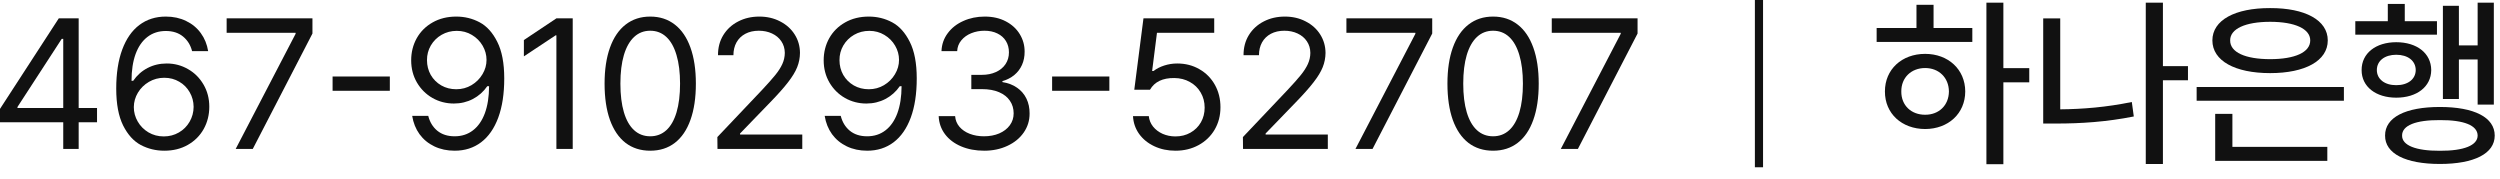 <?xml version="1.0" encoding="utf-8"?>
<svg xmlns="http://www.w3.org/2000/svg" fill="none" height="100%" overflow="visible" preserveAspectRatio="none" style="display: block;" viewBox="0 0 195 14" width="100%">
<g id="467-910293-52707 | ">
<path d="M0 8.493L4.585 1.432H6.136V8.423H7.568V9.537H6.136V11.616H4.933V9.537H0V8.493ZM4.933 8.423V3.033H4.813L1.362 8.344V8.423H4.933Z" fill="#111111"/>
<path d="M12.815 11.755C12.158 11.755 11.548 11.607 10.985 11.312C10.425 11.014 9.964 10.505 9.603 9.786C9.245 9.063 9.066 8.105 9.066 6.912C9.066 5.725 9.221 4.71 9.533 3.869C9.845 3.027 10.29 2.387 10.87 1.949C11.451 1.512 12.138 1.293 12.934 1.293C13.521 1.293 14.048 1.407 14.515 1.636C14.986 1.861 15.369 2.178 15.664 2.586C15.959 2.99 16.149 3.457 16.236 3.988H14.983C14.863 3.517 14.628 3.138 14.277 2.849C13.925 2.561 13.478 2.417 12.934 2.417C12.38 2.417 11.903 2.571 11.502 2.879C11.101 3.184 10.793 3.628 10.577 4.212C10.365 4.795 10.259 5.493 10.259 6.305H10.388C10.683 5.874 11.056 5.541 11.507 5.306C11.961 5.07 12.46 4.952 13.004 4.952C13.604 4.952 14.157 5.098 14.664 5.39C15.172 5.678 15.574 6.08 15.873 6.593C16.174 7.107 16.325 7.684 16.325 8.324C16.325 8.96 16.179 9.54 15.888 10.064C15.596 10.585 15.183 10.997 14.649 11.302C14.119 11.604 13.508 11.755 12.815 11.755ZM10.438 8.354C10.438 8.751 10.539 9.126 10.741 9.477C10.943 9.829 11.222 10.111 11.576 10.323C11.935 10.535 12.334 10.641 12.775 10.641C13.206 10.641 13.599 10.538 13.953 10.333C14.308 10.127 14.586 9.849 14.789 9.497C14.994 9.143 15.099 8.755 15.102 8.334C15.099 7.923 14.998 7.545 14.799 7.2C14.603 6.852 14.331 6.577 13.983 6.375C13.635 6.169 13.246 6.066 12.815 6.066C12.38 6.066 11.981 6.172 11.616 6.385C11.255 6.597 10.968 6.878 10.756 7.23C10.547 7.581 10.441 7.956 10.438 8.354Z" fill="#111111"/>
<path d="M23.058 2.635V2.556H17.678V1.432H24.371V2.615L19.717 11.616H18.384L23.058 2.635Z" fill="#111111"/>
<path d="M30.407 7.081H25.942V5.967H30.407V7.081Z" fill="#111111"/>
<path d="M35.592 1.293C36.245 1.293 36.852 1.442 37.412 1.74C37.972 2.039 38.431 2.548 38.789 3.267C39.151 3.983 39.331 4.933 39.331 6.116C39.331 7.309 39.176 8.329 38.864 9.174C38.552 10.016 38.106 10.658 37.526 11.098C36.946 11.536 36.258 11.755 35.463 11.755C34.876 11.755 34.347 11.642 33.877 11.417C33.406 11.191 33.022 10.875 32.723 10.467C32.428 10.056 32.237 9.58 32.151 9.04H33.404C33.524 9.52 33.759 9.907 34.11 10.198C34.465 10.487 34.916 10.631 35.463 10.631C36.013 10.631 36.489 10.477 36.89 10.168C37.294 9.86 37.604 9.414 37.82 8.831C38.035 8.244 38.145 7.541 38.148 6.723H38.009C37.714 7.15 37.339 7.483 36.885 7.722C36.434 7.957 35.94 8.075 35.403 8.075C34.8 8.075 34.243 7.931 33.733 7.643C33.225 7.351 32.821 6.948 32.519 6.434C32.221 5.92 32.072 5.344 32.072 4.704C32.072 4.077 32.216 3.504 32.504 2.983C32.796 2.463 33.209 2.052 33.742 1.75C34.279 1.445 34.896 1.293 35.592 1.293ZM33.305 4.694C33.305 5.112 33.403 5.494 33.598 5.843C33.797 6.187 34.071 6.461 34.419 6.663C34.767 6.862 35.158 6.961 35.592 6.961C36.023 6.961 36.418 6.855 36.776 6.643C37.137 6.428 37.422 6.144 37.631 5.793C37.843 5.441 37.949 5.069 37.949 4.674C37.949 4.283 37.848 3.913 37.646 3.565C37.444 3.217 37.165 2.937 36.81 2.725C36.459 2.513 36.066 2.407 35.632 2.407C35.198 2.407 34.802 2.509 34.444 2.715C34.089 2.92 33.809 3.199 33.603 3.55C33.401 3.898 33.302 4.28 33.305 4.694Z" fill="#111111"/>
<path d="M44.672 11.616H43.399V2.755H43.34L40.863 4.396V3.123L43.399 1.432H44.672V11.616Z" fill="#111111"/>
<path d="M50.718 11.755C49.968 11.755 49.327 11.551 48.793 11.143C48.263 10.732 47.857 10.135 47.575 9.353C47.297 8.571 47.157 7.628 47.157 6.524C47.157 5.43 47.298 4.492 47.58 3.709C47.862 2.924 48.27 2.325 48.803 1.914C49.337 1.5 49.975 1.293 50.718 1.293C51.46 1.293 52.098 1.5 52.632 1.914C53.166 2.325 53.573 2.924 53.855 3.709C54.137 4.492 54.278 5.43 54.278 6.524C54.278 7.628 54.137 8.571 53.855 9.353C53.577 10.135 53.171 10.732 52.637 11.143C52.107 11.551 51.467 11.755 50.718 11.755ZM48.391 6.524C48.391 7.396 48.482 8.14 48.664 8.756C48.846 9.37 49.111 9.835 49.46 10.154C49.808 10.472 50.227 10.631 50.718 10.631C51.208 10.631 51.628 10.472 51.976 10.154C52.324 9.835 52.589 9.37 52.771 8.756C52.953 8.14 53.045 7.396 53.045 6.524C53.045 5.652 52.952 4.908 52.766 4.291C52.584 3.671 52.319 3.201 51.971 2.879C51.623 2.557 51.205 2.397 50.718 2.397C50.23 2.397 49.813 2.557 49.465 2.879C49.117 3.201 48.85 3.671 48.664 4.291C48.482 4.908 48.391 5.652 48.391 6.524Z" fill="#111111"/>
<path d="M55.954 10.691L59.425 7.031C59.883 6.544 60.23 6.152 60.469 5.857C60.711 5.559 60.895 5.272 61.021 4.997C61.147 4.719 61.212 4.429 61.215 4.127C61.212 3.782 61.121 3.479 60.942 3.217C60.766 2.955 60.524 2.753 60.216 2.611C59.911 2.468 59.568 2.397 59.186 2.397C58.789 2.397 58.439 2.476 58.137 2.635C57.839 2.794 57.608 3.018 57.446 3.307C57.287 3.595 57.207 3.928 57.207 4.306H56.004C56.001 3.716 56.138 3.194 56.417 2.74C56.699 2.282 57.085 1.928 57.575 1.676C58.066 1.42 58.616 1.293 59.226 1.293C59.829 1.293 60.371 1.419 60.852 1.671C61.336 1.919 61.714 2.259 61.986 2.69C62.258 3.121 62.395 3.6 62.398 4.127C62.395 4.515 62.322 4.886 62.18 5.241C62.041 5.592 61.803 5.983 61.469 6.414C61.137 6.845 60.665 7.376 60.051 8.006L57.724 10.412V10.492H62.578V11.616H55.964L55.954 10.691Z" fill="#111111"/>
<path d="M67.767 1.293C68.42 1.293 69.027 1.442 69.587 1.74C70.147 2.039 70.606 2.548 70.964 3.267C71.326 3.983 71.506 4.933 71.506 6.116C71.506 7.309 71.351 8.329 71.039 9.174C70.727 10.016 70.281 10.658 69.701 11.098C69.121 11.536 68.433 11.755 67.638 11.755C67.051 11.755 66.522 11.642 66.052 11.417C65.581 11.191 65.197 10.875 64.898 10.467C64.603 10.056 64.412 9.58 64.326 9.04H65.579C65.699 9.52 65.934 9.907 66.285 10.198C66.64 10.487 67.091 10.631 67.638 10.631C68.188 10.631 68.664 10.477 69.065 10.168C69.469 9.86 69.779 9.414 69.995 8.831C70.21 8.244 70.32 7.541 70.323 6.723H70.184C69.889 7.15 69.514 7.483 69.06 7.722C68.609 7.957 68.115 8.075 67.578 8.075C66.975 8.075 66.418 7.931 65.907 7.643C65.4 7.351 64.996 6.948 64.694 6.434C64.396 5.92 64.247 5.344 64.247 4.704C64.247 4.077 64.391 3.504 64.679 2.983C64.971 2.463 65.384 2.052 65.918 1.75C66.454 1.445 67.071 1.293 67.767 1.293ZM65.48 4.694C65.48 5.112 65.578 5.494 65.773 5.843C65.972 6.187 66.246 6.461 66.594 6.663C66.942 6.862 67.333 6.961 67.767 6.961C68.198 6.961 68.593 6.855 68.951 6.643C69.312 6.428 69.597 6.144 69.806 5.793C70.018 5.441 70.124 5.069 70.124 4.674C70.124 4.283 70.023 3.913 69.821 3.565C69.619 3.217 69.34 2.937 68.985 2.725C68.634 2.513 68.241 2.407 67.807 2.407C67.373 2.407 66.977 2.509 66.619 2.715C66.264 2.92 65.984 3.199 65.778 3.55C65.576 3.898 65.477 4.28 65.48 4.694Z" fill="#111111"/>
<path d="M76.767 11.755C76.098 11.755 75.498 11.642 74.968 11.417C74.437 11.191 74.018 10.875 73.71 10.467C73.404 10.059 73.24 9.59 73.217 9.06H74.5C74.523 9.375 74.636 9.651 74.838 9.89C75.04 10.125 75.307 10.308 75.639 10.437C75.974 10.566 76.343 10.631 76.748 10.631C77.192 10.631 77.59 10.556 77.941 10.407C78.292 10.255 78.567 10.043 78.766 9.771C78.965 9.499 79.065 9.189 79.065 8.841C79.065 8.47 78.967 8.141 78.771 7.856C78.579 7.571 78.297 7.349 77.926 7.19C77.555 7.031 77.109 6.951 76.588 6.951H75.763V5.838H76.588C76.999 5.838 77.364 5.765 77.682 5.619C78.004 5.473 78.253 5.269 78.428 5.007C78.607 4.742 78.697 4.435 78.697 4.087C78.697 3.752 78.619 3.457 78.463 3.202C78.307 2.947 78.085 2.75 77.797 2.611C77.508 2.468 77.172 2.397 76.787 2.397C76.423 2.397 76.08 2.461 75.758 2.591C75.44 2.72 75.181 2.906 74.982 3.148C74.784 3.386 74.676 3.666 74.659 3.988H73.436C73.456 3.464 73.618 2.998 73.923 2.591C74.228 2.18 74.634 1.861 75.141 1.636C75.649 1.407 76.204 1.293 76.807 1.293C77.434 1.293 77.982 1.417 78.453 1.666C78.927 1.914 79.29 2.248 79.542 2.665C79.797 3.083 79.923 3.537 79.92 4.028C79.923 4.406 79.855 4.75 79.716 5.062C79.577 5.373 79.376 5.637 79.115 5.852C78.853 6.068 78.544 6.225 78.19 6.325V6.404C78.627 6.471 79.005 6.615 79.323 6.837C79.645 7.056 79.89 7.339 80.059 7.687C80.228 8.032 80.311 8.42 80.308 8.851C80.311 9.398 80.159 9.893 79.85 10.338C79.545 10.778 79.121 11.125 78.577 11.377C78.037 11.629 77.434 11.755 76.767 11.755Z" fill="#111111"/>
<path d="M86.53 7.081H82.065V5.967H86.53V7.081Z" fill="#111111"/>
<path d="M91.686 11.755C91.079 11.755 90.529 11.639 90.035 11.407C89.541 11.175 89.147 10.855 88.852 10.447C88.56 10.036 88.401 9.573 88.374 9.06H89.607C89.637 9.358 89.747 9.628 89.936 9.87C90.128 10.109 90.376 10.298 90.681 10.437C90.99 10.573 91.325 10.641 91.686 10.641C92.12 10.641 92.51 10.543 92.854 10.348C93.202 10.152 93.474 9.883 93.67 9.542C93.865 9.201 93.963 8.818 93.963 8.393C93.963 7.959 93.86 7.568 93.655 7.22C93.453 6.869 93.171 6.593 92.809 6.394C92.451 6.192 92.047 6.09 91.596 6.086C90.688 6.076 90.055 6.381 89.697 7.001H88.474L89.19 1.432H94.709V2.556H90.244L89.866 5.539H89.975C90.204 5.36 90.481 5.218 90.806 5.112C91.134 5.006 91.474 4.952 91.825 4.952C92.465 4.952 93.04 5.1 93.55 5.395C94.064 5.687 94.467 6.093 94.759 6.613C95.05 7.13 95.196 7.714 95.196 8.364C95.196 9.01 95.046 9.592 94.744 10.109C94.442 10.623 94.025 11.025 93.491 11.317C92.957 11.609 92.355 11.755 91.686 11.755Z" fill="#111111"/>
<path d="M96.947 10.691L100.417 7.031C100.875 6.544 101.223 6.152 101.461 5.857C101.703 5.559 101.887 5.272 102.013 4.997C102.139 4.719 102.204 4.429 102.207 4.127C102.204 3.782 102.113 3.479 101.934 3.217C101.758 2.955 101.516 2.753 101.208 2.611C100.903 2.468 100.56 2.397 100.179 2.397C99.781 2.397 99.431 2.476 99.129 2.635C98.831 2.794 98.601 3.018 98.438 3.307C98.279 3.595 98.2 3.928 98.2 4.306H96.996C96.993 3.716 97.13 3.194 97.409 2.74C97.691 2.282 98.077 1.928 98.567 1.676C99.058 1.42 99.608 1.293 100.218 1.293C100.822 1.293 101.364 1.419 101.844 1.671C102.328 1.919 102.706 2.259 102.978 2.69C103.25 3.121 103.387 3.6 103.391 4.127C103.387 4.515 103.314 4.886 103.172 5.241C103.033 5.592 102.796 5.983 102.461 6.414C102.129 6.845 101.657 7.376 101.044 8.006L98.717 10.412V10.492H103.57V11.616H96.956L96.947 10.691Z" fill="#111111"/>
<path d="M110.4 2.635V2.556H105.02V1.432H111.713V2.615L107.059 11.616H105.726L110.4 2.635Z" fill="#111111"/>
<path d="M116.46 11.755C115.711 11.755 115.069 11.551 114.535 11.143C114.005 10.732 113.599 10.135 113.317 9.353C113.039 8.571 112.9 7.628 112.9 6.524C112.9 5.43 113.04 4.492 113.322 3.709C113.604 2.924 114.012 2.325 114.545 1.914C115.079 1.5 115.717 1.293 116.46 1.293C117.202 1.293 117.84 1.5 118.374 1.914C118.908 2.325 119.316 2.924 119.597 3.709C119.879 4.492 120.02 5.43 120.02 6.524C120.02 7.628 119.879 8.571 119.597 9.353C119.319 10.135 118.913 10.732 118.379 11.143C117.849 11.551 117.209 11.755 116.46 11.755ZM114.133 6.524C114.133 7.396 114.224 8.14 114.406 8.756C114.589 9.37 114.854 9.835 115.202 10.154C115.55 10.472 115.969 10.631 116.46 10.631C116.95 10.631 117.37 10.472 117.718 10.154C118.066 9.835 118.331 9.37 118.513 8.756C118.696 8.14 118.787 7.396 118.787 6.524C118.787 5.652 118.694 4.908 118.508 4.291C118.326 3.671 118.061 3.201 117.713 2.879C117.365 2.557 116.947 2.397 116.46 2.397C115.973 2.397 115.555 2.557 115.207 2.879C114.859 3.201 114.592 3.671 114.406 4.291C114.224 4.908 114.133 5.652 114.133 6.524Z" fill="#111111"/>
<path d="M126.417 2.635V2.556H121.037V1.432H127.73V2.615L123.076 11.616H121.743L126.417 2.635Z" fill="#111111"/>
<path d="M137.518 0V13.047H136.881V0H137.518Z" fill="#111111"/>
<path d="M156.263 0.209V5.315H158.282V6.424H156.263V12.809H154.94V0.209H156.263ZM146.378 3.272V2.183H149.485V0.373H150.818V2.183H153.841V3.272H146.378ZM147.024 7.135C147.019 5.415 148.342 4.202 150.162 4.202C151.962 4.202 153.284 5.415 153.289 7.135C153.284 8.861 151.962 10.059 150.162 10.064C148.342 10.059 147.019 8.861 147.024 7.135ZM148.302 7.135C148.292 8.224 149.083 8.955 150.162 8.95C151.226 8.955 152.006 8.224 152.016 7.135C152.006 6.051 151.226 5.306 150.162 5.306C149.083 5.306 148.292 6.051 148.302 7.135Z" fill="#111111"/>
<path d="M170.662 5.156V6.26H168.708V12.794H167.37V0.209H168.708V5.156H170.662ZM159.37 9.636V1.437H160.698V8.528C162.458 8.513 164.288 8.364 166.282 7.956L166.436 9.085C164.283 9.512 162.299 9.636 160.404 9.636H159.37Z" fill="#111111"/>
<path d="M182.824 6.787V7.856H171.338V6.787H182.824ZM172.566 3.152C172.566 1.571 174.331 0.622 177.071 0.631C179.801 0.622 181.566 1.571 181.566 3.152C181.566 4.744 179.801 5.703 177.071 5.703C174.331 5.703 172.566 4.744 172.566 3.152ZM172.785 12.55V8.881H174.127V11.456H181.531V12.55H172.785ZM173.953 3.152C173.943 4.082 175.142 4.614 177.071 4.614C179 4.614 180.199 4.082 180.199 3.152C180.199 2.248 179 1.701 177.071 1.701C175.142 1.701 173.943 2.248 173.953 3.152Z" fill="#111111"/>
<path d="M194.519 0.209V8.16H193.256V4.639H191.794V7.722H190.546V0.452H191.794V3.54H193.256V0.209H194.519ZM183.714 2.705V1.651H186.249V0.308H187.572V1.651H190.083V2.705H183.714ZM184.206 5.465C184.201 4.147 185.325 3.292 186.906 3.292C188.512 3.292 189.626 4.147 189.636 5.465C189.626 6.767 188.512 7.618 186.906 7.618C185.325 7.618 184.201 6.767 184.206 5.465ZM185.394 5.465C185.394 6.176 186.011 6.648 186.906 6.643C187.811 6.648 188.422 6.176 188.427 5.465C188.422 4.739 187.811 4.271 186.906 4.271C186.011 4.271 185.394 4.739 185.394 5.465ZM186.036 10.576C186.026 9.149 187.637 8.344 190.312 8.344C192.982 8.344 194.588 9.149 194.588 10.576C194.588 11.983 192.982 12.789 190.312 12.789C187.637 12.789 186.026 11.983 186.036 10.576ZM187.363 10.576C187.353 11.337 188.432 11.77 190.312 11.76C192.187 11.77 193.251 11.337 193.256 10.576C193.251 9.781 192.187 9.358 190.312 9.368C188.432 9.358 187.353 9.781 187.363 10.576Z" fill="#111111"/>
</g>
</svg>